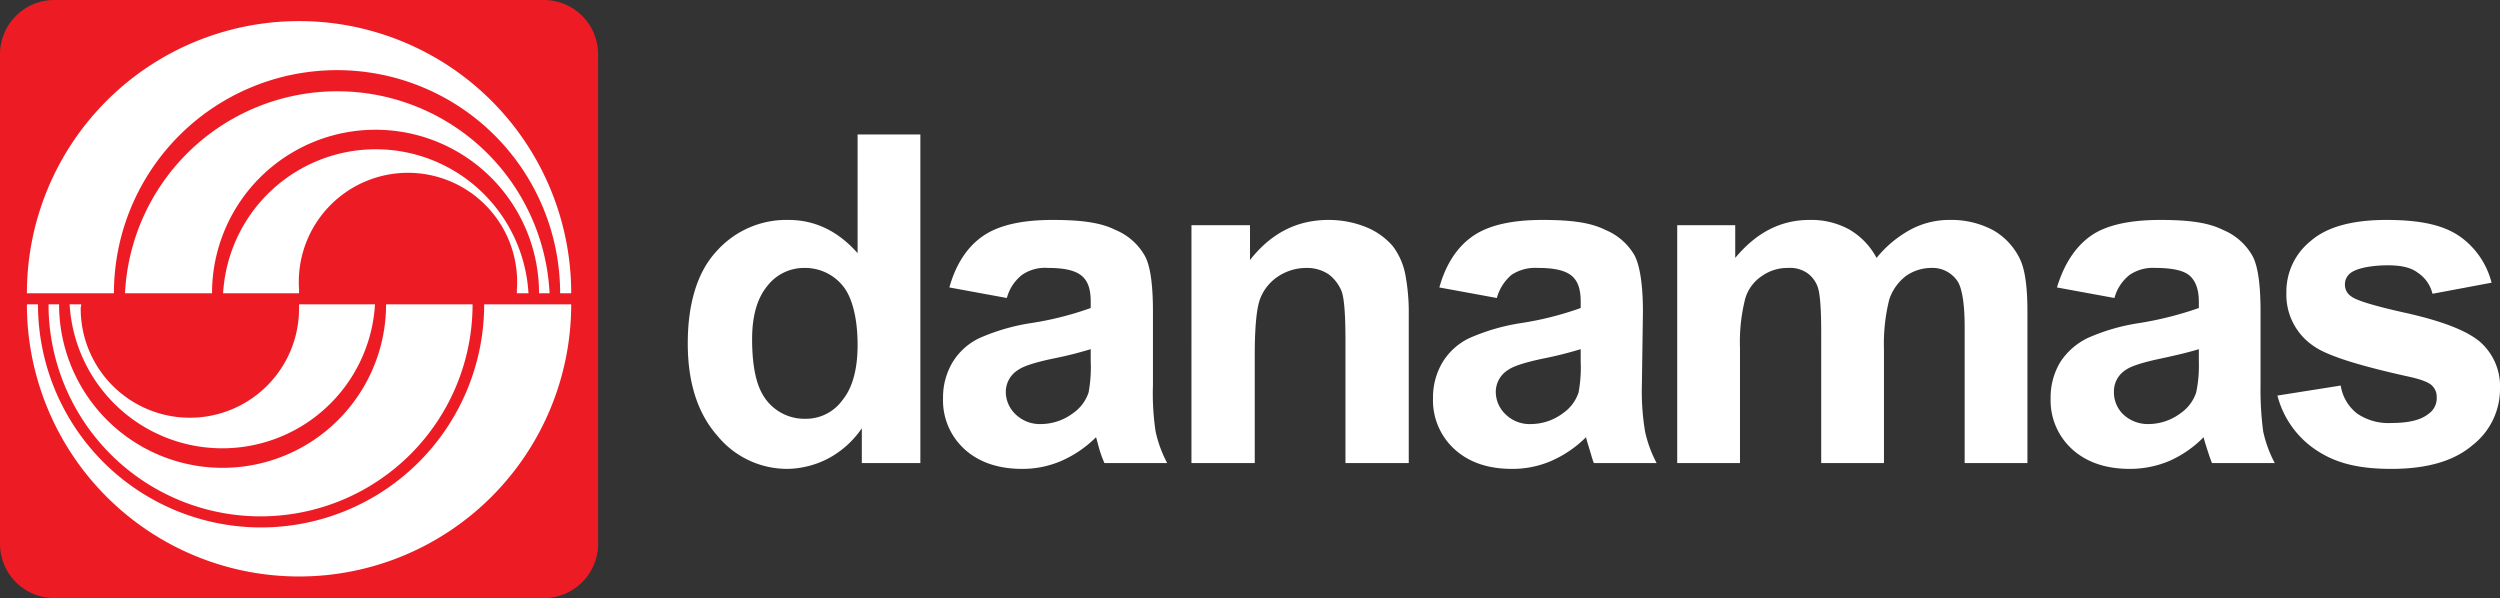 <svg id="Layer_1" data-name="Layer 1" xmlns="http://www.w3.org/2000/svg" viewBox="0 0 474 113.4"><rect x="0" y="0" width="474" height="113.4" fill="#333333" stroke="none"/><defs><style>.cls-1{fill:#ed1c24;}.cls-2{fill:#fff;}</style></defs><title>putih</title><path class="cls-1" d="M0,10.3A10.3,10.3,0,0,1,10.3,0h92.8a10.3,10.3,0,0,1,10.3,10.3v92.8a10.3,10.3,0,0,1-10.3,10.3H10.3A10.3,10.3,0,0,1,0,103.1V10.3Z"/><path class="cls-2" d="M89.6,57.7a40.2,40.2,0,0,1-80.4,0h2a31,31,0,0,0,62,0Zm18.7,0a51.6,51.6,0,0,1-103.2,0H7.2a42.3,42.3,0,0,0,84.6,0Zm-37.2,0a29,29,0,0,1-57.9,0h2.2c0,.3-.1.5-.1.8a20.7,20.7,0,0,0,41.4,0v-.8ZM42.3,55.6a29,29,0,0,1,57.9,0H98v-.7a20.7,20.7,0,1,0-41.3,0v.7Zm-37.2,0a51.6,51.6,0,0,1,103.2,0h-2.1a42.3,42.3,0,0,0-84.6,0Zm18.6,0a40.3,40.3,0,0,1,80.5,0h-2a31,31,0,0,0-62,0Z"/><path class="cls-2" d="M174.5,87.8H163.4V81.2a17.9,17.9,0,0,1-6.5,5.8,17.4,17.4,0,0,1-7.6,1.9A17.1,17.1,0,0,1,136,82.6c-3.7-4.2-5.6-10-5.6-17.5s1.8-13.5,5.4-17.4a17.7,17.7,0,0,1,13.7-6c5,0,9.4,2.1,13.1,6.3V25.5h11.9ZM142.6,64.3c0,4.8.7,8.3,2,10.5a9.1,9.1,0,0,0,8.1,4.6,8.5,8.5,0,0,0,7-3.5c1.9-2.3,2.9-5.8,2.9-10.5s-.9-8.9-2.8-11.2a9.2,9.2,0,0,0-7.2-3.4,8.8,8.8,0,0,0-7.1,3.4C143.6,56.5,142.6,59.8,142.6,64.3Z"/><path class="cls-2" d="M190.9,56.5l-10.9-2c1.2-4.3,3.3-7.6,6.3-9.7s7.4-3.1,13.3-3.1,9.3.6,11.9,1.9a11.4,11.4,0,0,1,5.5,4.8c1.1,1.9,1.6,5.5,1.6,10.7V73a48.5,48.5,0,0,0,.5,8.8,23.2,23.2,0,0,0,2.2,6H209.4a22.4,22.4,0,0,1-1.2-3.5c-.2-.7-.3-1.2-.4-1.4a21.5,21.5,0,0,1-6.6,4.5,18.5,18.5,0,0,1-7.4,1.5c-4.6,0-8.3-1.3-11-3.8a12.5,12.5,0,0,1-4-9.6,13,13,0,0,1,1.8-6.8,12,12,0,0,1,5.1-4.6,39.1,39.1,0,0,1,9.5-2.8,60.6,60.6,0,0,0,11.6-2.9V57.2c0-2.3-.5-3.9-1.7-4.9s-3.2-1.5-6.4-1.5a7.7,7.7,0,0,0-4.9,1.3A8.3,8.3,0,0,0,190.9,56.5Zm15.9,9.7a73.3,73.3,0,0,1-7.2,1.8c-3.3.7-5.5,1.4-6.5,2.1a4.9,4.9,0,0,0-2.4,4.2,5.9,5.9,0,0,0,1.9,4.3,6.6,6.6,0,0,0,4.8,1.8,10.2,10.2,0,0,0,6.1-2.1,7.7,7.7,0,0,0,2.9-3.9,26.4,26.4,0,0,0,.4-5.9Z"/><path class="cls-2" d="M267.1,87.8h-12v-23c0-4.9-.2-8-.7-9.5a7.6,7.6,0,0,0-2.5-3.3,7.4,7.4,0,0,0-4.2-1.2,9.7,9.7,0,0,0-5.5,1.7,8.8,8.8,0,0,0-3.4,4.5c-.6,1.9-.9,5.4-.9,10.4V87.8h-12V42.7H237v6.6c4-5.1,8.9-7.6,14.9-7.6a18.9,18.9,0,0,1,7.2,1.4,13.2,13.2,0,0,1,5,3.6,13.1,13.1,0,0,1,2.3,5.1,38.5,38.5,0,0,1,.7,8Z"/><path class="cls-2" d="M283.8,56.5l-10.9-2c1.2-4.3,3.3-7.6,6.3-9.7s7.4-3.1,13.3-3.1,9.3.6,11.9,1.9a11.4,11.4,0,0,1,5.5,4.8c1,1.9,1.6,5.5,1.6,10.7L311.3,73a46.5,46.5,0,0,0,.6,8.8,23.2,23.2,0,0,0,2.2,6H302.2c-.3-.7-.6-1.9-1.1-3.5s-.3-1.2-.4-1.4a21.5,21.5,0,0,1-6.6,4.5,18.5,18.5,0,0,1-7.4,1.5c-4.7,0-8.3-1.3-11-3.8a12.5,12.5,0,0,1-4-9.6,13,13,0,0,1,1.8-6.8,12,12,0,0,1,5.1-4.6,39.1,39.1,0,0,1,9.5-2.8,60.6,60.6,0,0,0,11.6-2.9V57.2c0-2.3-.5-3.9-1.7-4.9s-3.2-1.5-6.4-1.5a8.2,8.2,0,0,0-5,1.3A8.8,8.8,0,0,0,283.8,56.5Zm15.9,9.7a73.3,73.3,0,0,1-7.2,1.8c-3.3.7-5.5,1.4-6.5,2.1a4.9,4.9,0,0,0-2.4,4.2,5.9,5.9,0,0,0,1.9,4.3,6.5,6.5,0,0,0,4.8,1.8,10.2,10.2,0,0,0,6.1-2.1,7.7,7.7,0,0,0,2.9-3.9,26.4,26.4,0,0,0,.4-5.9Z"/><path class="cls-2" d="M318,42.7h11v6.2c4-4.8,8.6-7.2,14.1-7.2a14.9,14.9,0,0,1,7.5,1.8,13.6,13.6,0,0,1,5.2,5.4,21.5,21.5,0,0,1,6.5-5.4,15.5,15.5,0,0,1,7.3-1.8,16.8,16.8,0,0,1,8.4,2,12.5,12.5,0,0,1,5.2,5.9c.8,2,1.2,5.1,1.2,9.4V87.8H372.5V62c0-4.4-.5-7.3-1.3-8.6a5.7,5.7,0,0,0-5.1-2.6,8.4,8.4,0,0,0-4.7,1.5,9.3,9.3,0,0,0-3.2,4.5,34.5,34.5,0,0,0-1,9.4V87.8H345.3V63.1c0-4.4-.2-7.2-.6-8.5a5.5,5.5,0,0,0-2-2.8,5.8,5.8,0,0,0-3.7-1,8.4,8.4,0,0,0-4.9,1.5,7.8,7.8,0,0,0-3.2,4.3,33.2,33.2,0,0,0-1,9.3V87.8H318Z"/><path class="cls-2" d="M400.9,56.5l-10.9-2c1.3-4.3,3.4-7.6,6.3-9.7s7.4-3.1,13.3-3.1,9.3.6,11.9,1.9a11.4,11.4,0,0,1,5.5,4.8c1.1,1.9,1.6,5.5,1.6,10.7V73a60,60,0,0,0,.5,8.8,23.2,23.2,0,0,0,2.2,6H419.4c-.3-.7-.7-1.9-1.2-3.5s-.3-1.2-.4-1.4a21.1,21.1,0,0,1-6.5,4.5,19.3,19.3,0,0,1-7.5,1.5c-4.6,0-8.3-1.3-11-3.8a12.5,12.5,0,0,1-4-9.6,13,13,0,0,1,1.8-6.8,12.9,12.9,0,0,1,5.2-4.6,37.8,37.8,0,0,1,9.5-2.8,65.1,65.1,0,0,0,11.6-2.9V57.2c0-2.3-.6-3.9-1.7-4.9s-3.3-1.5-6.5-1.5a7.9,7.9,0,0,0-4.9,1.3A8.3,8.3,0,0,0,400.9,56.5Zm16,9.7c-1.6.5-4,1.1-7.3,1.8s-5.5,1.4-6.5,2.1a4.8,4.8,0,0,0-2.3,4.2,5.8,5.8,0,0,0,1.8,4.3,6.8,6.8,0,0,0,4.8,1.8,10.2,10.2,0,0,0,6.1-2.1,7.7,7.7,0,0,0,2.9-3.9,24.7,24.7,0,0,0,.5-5.9Z"/><path class="cls-2" d="M431.8,75l12-1.9a8.3,8.3,0,0,0,3.1,5.3,10.5,10.5,0,0,0,6.5,1.8c3.1,0,5.5-.5,7-1.7a3.6,3.6,0,0,0,1.6-3.2,2.9,2.9,0,0,0-.9-2.2c-.6-.6-1.9-1.1-4-1.6-9.6-2.1-15.7-4-18.3-5.8a11.7,11.7,0,0,1-5.3-10.2,12.3,12.3,0,0,1,4.6-9.8c3.1-2.7,7.9-4,14.4-4s10.7,1,13.7,3a15.3,15.3,0,0,1,6.2,8.9l-11.2,2.1a6.6,6.6,0,0,0-2.8-4c-1.3-1-3.2-1.4-5.7-1.4s-5.4.4-6.8,1.3a2.7,2.7,0,0,0-1.3,2.4,2.6,2.6,0,0,0,1.2,2.2q1.5,1.2,11.1,3.3c6.4,1.5,10.8,3.2,13.3,5.3a11.2,11.2,0,0,1,3.8,8.9,13.5,13.5,0,0,1-5.2,10.7c-3.5,3-8.6,4.5-15.4,4.5s-11-1.3-14.6-3.8A17.7,17.7,0,0,1,431.8,75Z"/></svg>